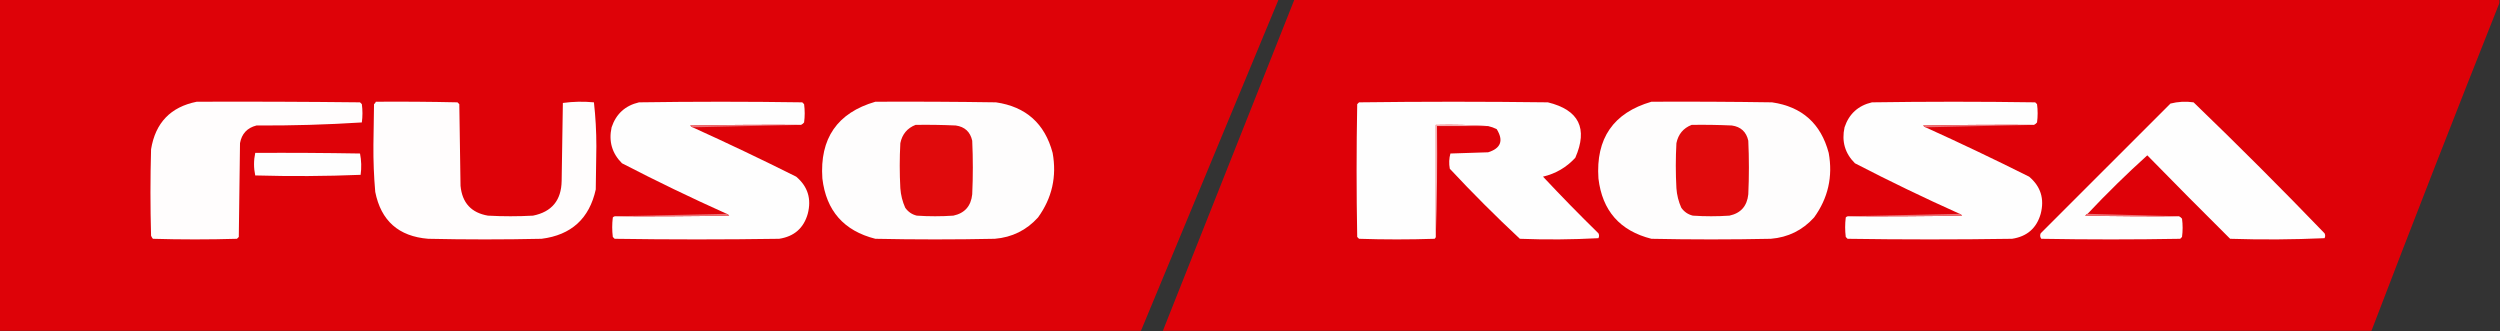 <?xml version="1.0" encoding="UTF-8"?>
<!DOCTYPE svg PUBLIC "-//W3C//DTD SVG 1.1//EN" "http://www.w3.org/Graphics/SVG/1.1/DTD/svg11.dtd">
<svg xmlns="http://www.w3.org/2000/svg" version="1.1" width="2052px" height="272px" style="shape-rendering:geometricPrecision; text-rendering:geometricPrecision; image-rendering:optimizeQuality; fill-rule:evenodd; clip-rule:evenodd" xmlns:xlink="http://www.w3.org/1999/xlink">
<rect width="100%" height="100%" fill="#333333" stroke="none"/>
<g><path style="opacity:0.99" fill="#e00309" d="M -0.5,-0.5 C 349.5,-0.5 699.5,-0.5 1049.5,-0.5C 1011.83,90.167 974.167,180.833 936.5,271.5C 624.167,271.5 311.833,271.5 -0.5,271.5C -0.5,180.833 -0.5,90.167 -0.5,-0.5 Z"/></g>
<g><path style="opacity:0.989" fill="#e00209" d="M 1062.5,-0.5 C 1392.17,-0.5 1721.83,-0.5 2051.5,-0.5C 2051.5,0.5 2051.5,1.5 2051.5,2.5C 2015.93,91.866 1980.93,181.533 1946.5,271.5C 1615.83,271.5 1285.17,271.5 954.5,271.5C 990.5,180.833 1026.5,90.167 1062.5,-0.5 Z"/></g>
<g><path style="opacity:1" fill="#fffdfd" d="M 161.5,83.5 C 206.168,83.333 250.835,83.5 295.5,84C 296,84.5 296.5,85 297,85.5C 297.667,90.5 297.667,95.5 297,100.5C 268.39,102.321 239.557,103.155 210.5,103C 202.886,104.947 198.386,109.78 197,117.5C 196.667,143.167 196.333,168.833 196,194.5C 195.5,195 195,195.5 194.5,196C 171.5,196.667 148.5,196.667 125.5,196C 124.874,195.25 124.374,194.416 124,193.5C 123.333,169.833 123.333,146.167 124,122.5C 127.562,100.773 140.062,87.773 161.5,83.5 Z"/></g>
<g><path style="opacity:1" fill="#fffdfd" d="M 308.5,83.5 C 330.836,83.333 353.169,83.5 375.5,84C 376,84.5 376.5,85 377,85.5C 377.333,107.833 377.667,130.167 378,152.5C 379.33,166.492 386.83,174.658 400.5,177C 412.833,177.667 425.167,177.667 437.5,177C 452.919,173.903 460.752,164.403 461,148.5C 461.333,127.167 461.667,105.833 462,84.5C 470.421,83.351 478.921,83.184 487.5,84C 488.823,95.775 489.489,107.775 489.5,120C 489.333,131.833 489.167,143.667 489,155.5C 483.741,179.423 468.907,192.923 444.5,196C 413.5,196.667 382.5,196.667 351.5,196C 327.226,194.052 312.726,181.219 308,157.5C 306.883,144.712 306.383,131.878 306.5,119C 306.667,107.833 306.833,96.667 307,85.5C 307.717,84.956 308.217,84.289 308.5,83.5 Z"/></g>
<g><path style="opacity:1" fill="#fefefe" d="M 657.5,102.5 C 627.165,102.333 596.832,102.5 566.5,103C 567.044,103.717 567.711,104.217 568.5,104.5C 597.085,117.459 625.418,130.959 653.5,145C 663.037,153.061 666.204,163.227 663,175.5C 659.648,187.288 651.814,194.121 639.5,196C 594.5,196.667 549.5,196.667 504.5,196C 504,195.5 503.5,195 503,194.5C 502.333,189.167 502.333,183.833 503,178.5C 503.671,177.748 504.504,177.414 505.5,177.5C 536.502,177.667 567.502,177.5 598.5,177C 597.956,176.283 597.289,175.783 596.5,175.5C 567.432,162.466 538.765,148.632 510.5,134C 502.325,125.813 499.491,115.979 502,104.5C 505.671,93.497 513.171,86.663 524.5,84C 569.167,83.333 613.833,83.333 658.5,84C 659,84.5 659.5,85 660,85.5C 660.667,90.5 660.667,95.5 660,100.5C 659.292,101.381 658.458,102.047 657.5,102.5 Z"/></g>
<g><path style="opacity:1" fill="#fefdfd" d="M 718.5,83.5 C 751.502,83.333 784.502,83.5 817.5,84C 842.091,87.588 857.591,101.422 864,125.5C 867.515,144.931 863.515,162.598 852,178.5C 842.516,188.992 830.682,194.825 816.5,196C 783.833,196.667 751.167,196.667 718.5,196C 692.629,189.464 678.129,172.964 675,146.5C 672.75,113.6 687.25,92.6 718.5,83.5 Z"/></g>
<g><path style="opacity:1" fill="#fefefe" d="M 1221.5,103.5 C 1207.34,102.504 1193.01,102.171 1178.5,102.5C 1178.5,133.167 1178.5,163.833 1178.5,194.5C 1178.39,195.117 1178.06,195.617 1177.5,196C 1156.83,196.667 1136.17,196.667 1115.5,196C 1115,195.5 1114.5,195 1114,194.5C 1113.33,158.167 1113.33,121.833 1114,85.5C 1114.5,85 1115,84.5 1115.5,84C 1167.17,83.333 1218.83,83.333 1270.5,84C 1296.04,90.251 1303.54,105.418 1293,129.5C 1285.79,137.356 1276.96,142.523 1266.5,145C 1281.3,160.805 1296.47,176.305 1312,191.5C 1312.67,192.833 1312.67,194.167 1312,195.5C 1290.57,196.66 1269.07,196.826 1247.5,196C 1227.72,177.554 1208.55,158.387 1190,138.5C 1189.2,134.245 1189.37,130.079 1190.5,126C 1200.83,125.667 1211.17,125.333 1221.5,125C 1231.95,121.703 1234.28,115.369 1228.5,106C 1226.26,104.864 1223.92,104.03 1221.5,103.5 Z"/></g>
<g><path style="opacity:1" fill="#fefdfd" d="M 1355.5,83.5 C 1388.5,83.333 1421.5,83.5 1454.5,84C 1479.09,87.588 1494.59,101.422 1501,125.5C 1504.52,144.931 1500.52,162.598 1489,178.5C 1479.52,188.992 1467.68,194.825 1453.5,196C 1420.83,196.667 1388.17,196.667 1355.5,196C 1329.63,189.464 1315.13,172.964 1312,146.5C 1309.75,113.6 1324.25,92.6 1355.5,83.5 Z"/></g>
<g><path style="opacity:1" fill="#fefefe" d="M 1669.5,102.5 C 1639.16,102.333 1608.83,102.5 1578.5,103C 1579.04,103.717 1579.71,104.217 1580.5,104.5C 1609.09,117.459 1637.42,130.959 1665.5,145C 1675.04,153.061 1678.2,163.227 1675,175.5C 1671.65,187.288 1663.81,194.121 1651.5,196C 1606.5,196.667 1561.5,196.667 1516.5,196C 1516,195.5 1515.5,195 1515,194.5C 1514.33,189.167 1514.33,183.833 1515,178.5C 1515.67,177.748 1516.5,177.414 1517.5,177.5C 1548.5,177.667 1579.5,177.5 1610.5,177C 1609.96,176.283 1609.29,175.783 1608.5,175.5C 1579.43,162.466 1550.77,148.632 1522.5,134C 1514.32,125.813 1511.49,115.979 1514,104.5C 1517.67,93.497 1525.17,86.663 1536.5,84C 1581.17,83.333 1625.83,83.333 1670.5,84C 1671,84.5 1671.5,85 1672,85.5C 1672.67,90.5 1672.67,95.5 1672,100.5C 1671.29,101.381 1670.46,102.047 1669.5,102.5 Z"/></g>
<g><path style="opacity:1" fill="#fefefe" d="M 1713.5,175.5 C 1712.71,175.783 1712.04,176.283 1711.5,177C 1737.16,177.5 1762.83,177.667 1788.5,177.5C 1789.46,177.953 1790.29,178.619 1791,179.5C 1791.67,184.5 1791.67,189.5 1791,194.5C 1790.5,195 1790,195.5 1789.5,196C 1751.5,196.667 1713.5,196.667 1675.5,196C 1674.45,194.612 1674.28,193.112 1675,191.5C 1710.5,156 1746,120.5 1781.5,85C 1787.72,83.418 1794.06,83.085 1800.5,84C 1836.95,119.113 1872.78,154.946 1908,191.5C 1908.67,192.833 1908.67,194.167 1908,195.5C 1882.24,196.661 1856.41,196.828 1830.5,196C 1807.68,173.347 1785.01,150.513 1762.5,127.5C 1745.51,142.828 1729.18,158.828 1713.5,175.5 Z"/></g>
<g><path style="opacity:1" fill="#ee7175" d="M 657.5,102.5 C 627.833,103.167 598.167,103.833 568.5,104.5C 567.711,104.217 567.044,103.717 566.5,103C 596.832,102.5 627.165,102.333 657.5,102.5 Z"/></g>
<g><path style="opacity:1" fill="#ee7175" d="M 1669.5,102.5 C 1639.83,103.167 1610.17,103.833 1580.5,104.5C 1579.71,104.217 1579.04,103.717 1578.5,103C 1608.83,102.5 1639.16,102.333 1669.5,102.5 Z"/></g>
<g><path style="opacity:1" fill="#e00a0c" d="M 751.5,102.5 C 762.505,102.333 773.505,102.5 784.5,103C 791.891,104.058 796.391,108.225 798,115.5C 798.667,130.167 798.667,144.833 798,159.5C 796.994,169.165 791.828,174.999 782.5,177C 772.5,177.667 762.5,177.667 752.5,177C 748.532,176.036 745.365,173.869 743,170.5C 740.728,165.41 739.394,160.077 739,154.5C 738.333,142.167 738.333,129.833 739,117.5C 740.51,110.166 744.677,105.166 751.5,102.5 Z"/></g>
<g><path style="opacity:1" fill="#f6adaf" d="M 1221.5,103.5 C 1207.5,103.5 1193.5,103.5 1179.5,103.5C 1179.83,134.005 1179.5,164.338 1178.5,194.5C 1178.5,163.833 1178.5,133.167 1178.5,102.5C 1193.01,102.171 1207.34,102.504 1221.5,103.5 Z"/></g>
<g><path style="opacity:1" fill="#e00a0c" d="M 1388.5,102.5 C 1399.51,102.333 1410.51,102.5 1421.5,103C 1428.89,104.058 1433.39,108.225 1435,115.5C 1435.67,130.167 1435.67,144.833 1435,159.5C 1433.99,169.165 1428.83,174.999 1419.5,177C 1409.5,177.667 1399.5,177.667 1389.5,177C 1385.53,176.036 1382.36,173.869 1380,170.5C 1377.73,165.41 1376.39,160.077 1376,154.5C 1375.33,142.167 1375.33,129.833 1376,117.5C 1377.51,110.166 1381.68,105.166 1388.5,102.5 Z"/></g>
<g><path style="opacity:1" fill="#fefefe" d="M 209.5,125.5 C 238.169,125.333 266.835,125.5 295.5,126C 296.641,131.75 296.807,137.584 296,143.5C 267.239,144.662 238.405,144.828 209.5,144C 208.186,137.834 208.186,131.667 209.5,125.5 Z"/></g>
<g><path style="opacity:1" fill="#ed7074" d="M 596.5,175.5 C 597.289,175.783 597.956,176.283 598.5,177C 567.502,177.5 536.502,177.667 505.5,177.5C 535.833,176.833 566.167,176.167 596.5,175.5 Z"/></g>
<g><path style="opacity:1" fill="#ed7074" d="M 1608.5,175.5 C 1609.29,175.783 1609.96,176.283 1610.5,177C 1579.5,177.5 1548.5,177.667 1517.5,177.5C 1547.83,176.833 1578.17,176.167 1608.5,175.5 Z"/></g>
<g><path style="opacity:1" fill="#ee7074" d="M 1713.5,175.5 C 1738.5,176.167 1763.5,176.833 1788.5,177.5C 1762.83,177.667 1737.16,177.5 1711.5,177C 1712.04,176.283 1712.71,175.783 1713.5,175.5 Z"/></g>
</svg>

